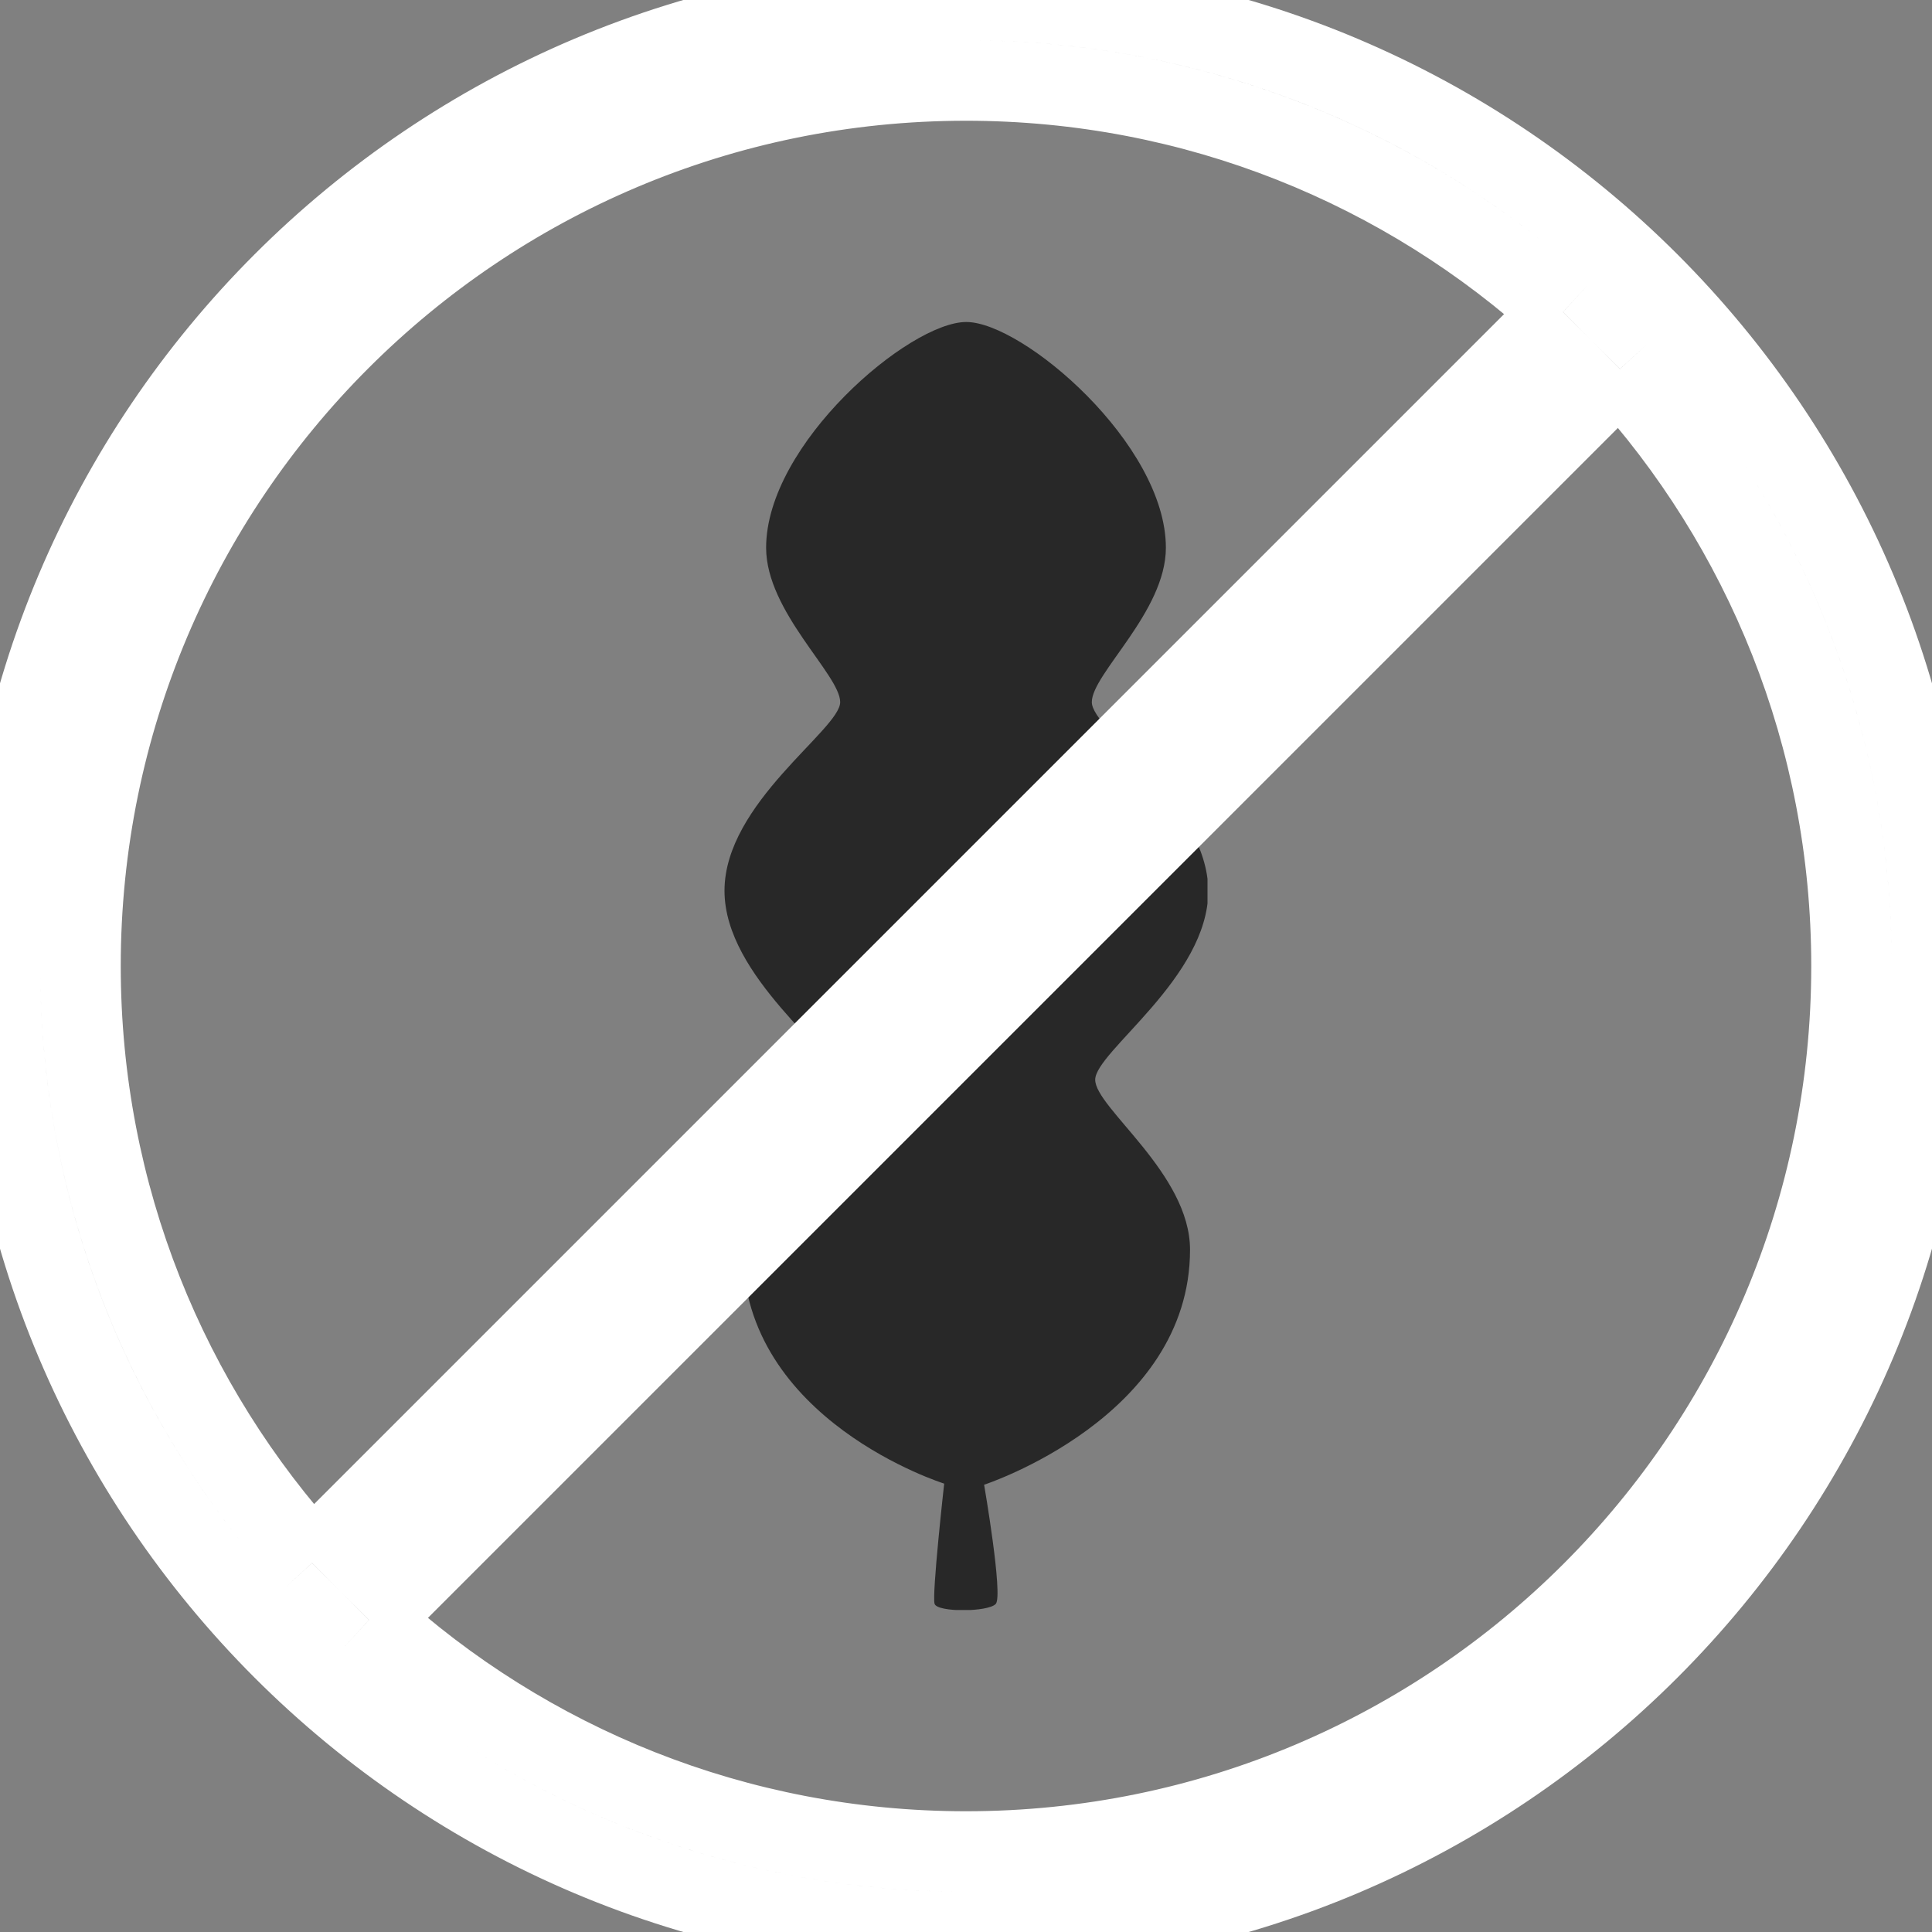 <svg xmlns="http://www.w3.org/2000/svg" fill="none" viewBox="0 0 24 24" height="24" width="24">
<rect x="0" y="0" width="24" height="24" fill="#808080" stroke="none"/>
<g clip-path="url(#clip0)">
<g clip-path="url(#clip1)">
<path fill="#282828" d="M13.563 8.722C13.563 8.369 14.483 7.6 14.483 6.804C14.483 5.516 12.705 4 12.003 4C11.295 4 9.517 5.516 9.517 6.804C9.517 7.6 10.437 8.382 10.437 8.722C10.437 9.062 9 9.974 9 11.065C9 12.143 10.406 13.087 10.406 13.413C10.406 13.735 9.227 14.576 9.227 15.524C9.227 17.648 11.729 18.43 11.729 18.43C11.729 18.43 11.574 19.817 11.61 19.924C11.646 20.031 12.277 20.027 12.37 19.924C12.463 19.821 12.225 18.444 12.225 18.444C12.225 18.444 14.783 17.608 14.783 15.524C14.783 14.576 13.605 13.762 13.605 13.413C13.605 13.064 15.01 12.148 15.01 11.065C15 9.974 13.563 9.075 13.563 8.722Z"></path>
</g>
<mask fill="black" height="26" width="26" y="-1" x="-1" maskUnits="userSpaceOnUse" id="path-2-outside-1">
<rect height="26" width="26" y="-1" x="-1" fill="white"></rect>
<path d="M20.124 4.583C21.91 6.539 23 9.142 23 12C23 18.075 18.075 23 12 23C9.142 23 6.539 21.91 4.583 20.124L20.124 4.583ZM19.417 3.876L3.876 19.417C2.09 17.461 1 14.858 1 12C1 5.925 5.925 1 12 1C14.858 1 17.461 2.09 19.417 3.876ZM24 12C24 18.627 18.627 24 12 24C5.373 24 0 18.627 0 12C0 5.373 5.373 0 12 0C18.627 0 24 5.373 24 12Z" clip-rule="evenodd" fill-rule="evenodd"></path>
</mask>
<path fill="#282828" d="M20.124 4.583C21.91 6.539 23 9.142 23 12C23 18.075 18.075 23 12 23C9.142 23 6.539 21.91 4.583 20.124L20.124 4.583ZM19.417 3.876L3.876 19.417C2.09 17.461 1 14.858 1 12C1 5.925 5.925 1 12 1C14.858 1 17.461 2.09 19.417 3.876ZM24 12C24 18.627 18.627 24 12 24C5.373 24 0 18.627 0 12C0 5.373 5.373 0 12 0C18.627 0 24 5.373 24 12Z" clip-rule="evenodd" fill-rule="evenodd"></path>
<path mask="url(#path-2-outside-1)" fill="white" d="M20.124 4.583L20.493 4.246L20.14 3.86L19.77 4.23L20.124 4.583ZM4.583 20.124L4.23 19.77L3.86 20.14L4.246 20.493L4.583 20.124ZM3.876 19.417L3.507 19.754L3.86 20.14L4.23 19.77L3.876 19.417ZM19.417 3.876L19.77 4.23L20.14 3.86L19.754 3.507L19.417 3.876ZM23.5 12C23.5 9.013 22.36 6.29 20.493 4.246L19.755 4.921C21.46 6.788 22.5 9.272 22.5 12H23.5ZM12 23.5C18.351 23.5 23.5 18.351 23.5 12H22.5C22.5 17.799 17.799 22.5 12 22.5V23.5ZM4.246 20.493C6.29 22.36 9.013 23.5 12 23.5V22.5C9.272 22.5 6.788 21.46 4.921 19.755L4.246 20.493ZM19.77 4.23L4.23 19.77L4.937 20.477L20.477 4.937L19.77 4.23ZM4.23 19.77L19.77 4.23L19.063 3.523L3.523 19.063L4.23 19.77ZM0.5 12C0.5 14.987 1.64 17.709 3.507 19.754L4.245 19.079C2.54 17.212 1.5 14.728 1.5 12H0.5ZM12 0.5C5.649 0.5 0.5 5.649 0.5 12H1.5C1.5 6.201 6.201 1.5 12 1.5V0.5ZM19.754 3.507C17.709 1.64 14.987 0.5 12 0.5V1.5C14.728 1.5 17.212 2.54 19.079 4.245L19.754 3.507ZM12 24.5C18.904 24.5 24.5 18.904 24.5 12H23.5C23.5 18.351 18.351 23.5 12 23.5V24.5ZM-0.5 12C-0.5 18.904 5.096 24.5 12 24.5V23.5C5.649 23.5 0.5 18.351 0.5 12H-0.5ZM12 -0.5C5.096 -0.5 -0.5 5.096 -0.5 12H0.5C0.5 5.649 5.649 0.5 12 0.5V-0.5ZM24.5 12C24.5 5.096 18.904 -0.5 12 -0.5V0.5C18.351 0.5 23.5 5.649 23.5 12H24.5Z"></path>
</g>
<defs>
<clipPath id="clip0">
<rect fill="white" height="24" width="24"></rect>
</clipPath>
<clipPath id="clip1">
<rect transform="translate(9 4)" fill="white" height="16" width="6"></rect>
</clipPath>
</defs>
</svg>
